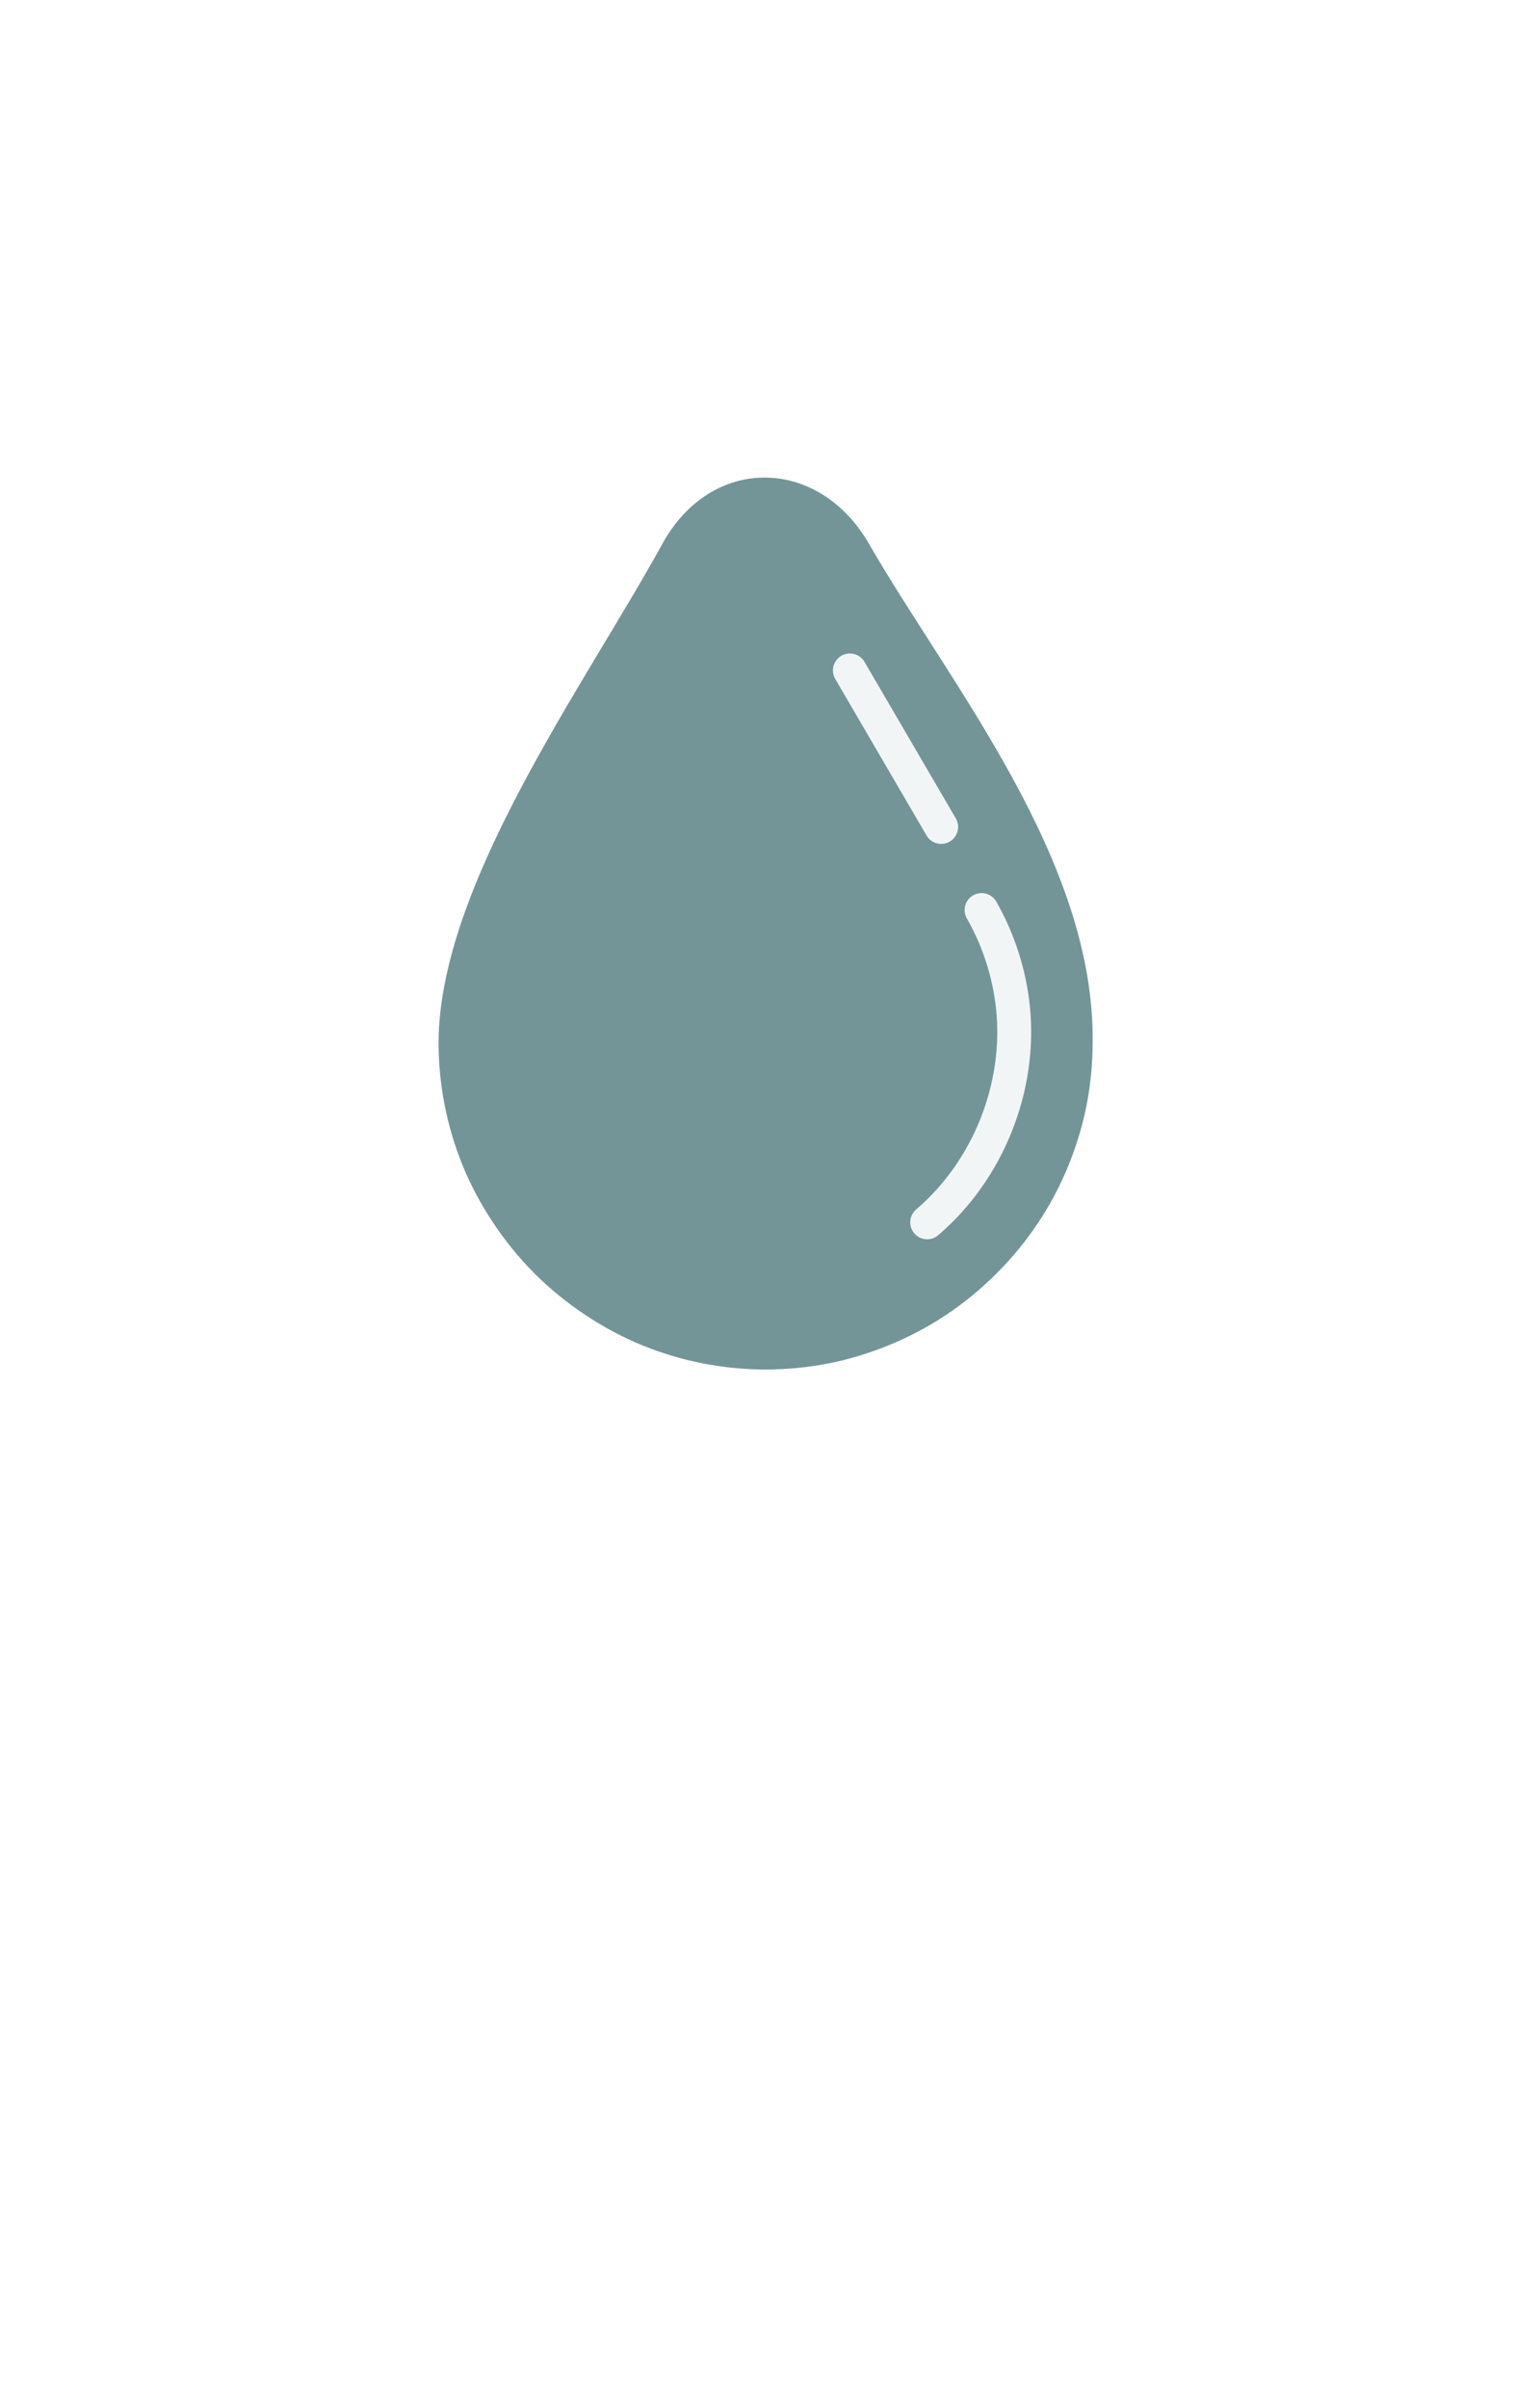 <?xml version="1.0" encoding="UTF-8" standalone="no"?>
<!-- Created with Inkscape (http://www.inkscape.org/) -->
<svg xmlns:inkscape="http://www.inkscape.org/namespaces/inkscape" xmlns:rdf="http://www.w3.org/1999/02/22-rdf-syntax-ns#" xmlns="http://www.w3.org/2000/svg" xmlns:cc="http://creativecommons.org/ns#" xmlns:xlink="http://www.w3.org/1999/xlink" xmlns:dc="http://purl.org/dc/elements/1.1/" xmlns:svg="http://www.w3.org/2000/svg" xmlns:sodipodi="http://sodipodi.sourceforge.net/DTD/sodipodi-0.dtd" xmlns:ns1="http://sozi.baierouge.fr" id="svg3329" viewBox="0 0 223.46 355.24" version="1.1" inkscape:version="0.91 r13725">
  <g id="layer1" transform="translate(-335.6 -444.86)">
    <path id="path10278" style="color:#000000;filter:url(#filter16879);fill:#749597" d="m400.33 598.62c0 3.082 0.294 6.156 0.884 9.192 0.59 3.037 1.471 6.026 2.652 8.927 1.181 2.902 2.671 5.698 4.441 8.375 1.771 2.676 3.826 5.24 6.187 7.601 2.361 2.361 4.925 4.416 7.601 6.187 2.676 1.771 5.473 3.261 8.375 4.441 2.902 1.181 5.891 2.061 8.927 2.652 3.037 0.59 6.111 0.884 9.192 0.884 3.082 0 6.2-0.293 9.237-0.884 3.037-0.59 6.004-1.493 8.905-2.674s5.72-2.648 8.397-4.419c2.677-1.771 5.196-3.826 7.557-6.187 2.361-2.361 4.438-4.903 6.209-7.579 1.771-2.676 3.239-5.495 4.42-8.397 1.181-2.902 2.083-5.869 2.674-8.905 0.59-3.037 0.884-6.155 0.884-9.237 0.285-27.038-21.007-52.717-33.035-73.55-7.415-12.843-23.227-13.138-30.472 0.032-11.459 20.831-32.943 50.258-33.035 73.54z"/>
    <path id="path13195" style="opacity:.95;filter:url(#filter16879);stroke:#ffffff;stroke-linecap:round;stroke-width:5;fill:none" d="m461.04 543.76 13.473 23.085m5.962 12.256c2.505 4.382 4.09 9.287 4.625 14.306 1.256 11.79-3.634 24.065-12.652 31.763"/>
  </g>
</svg>
